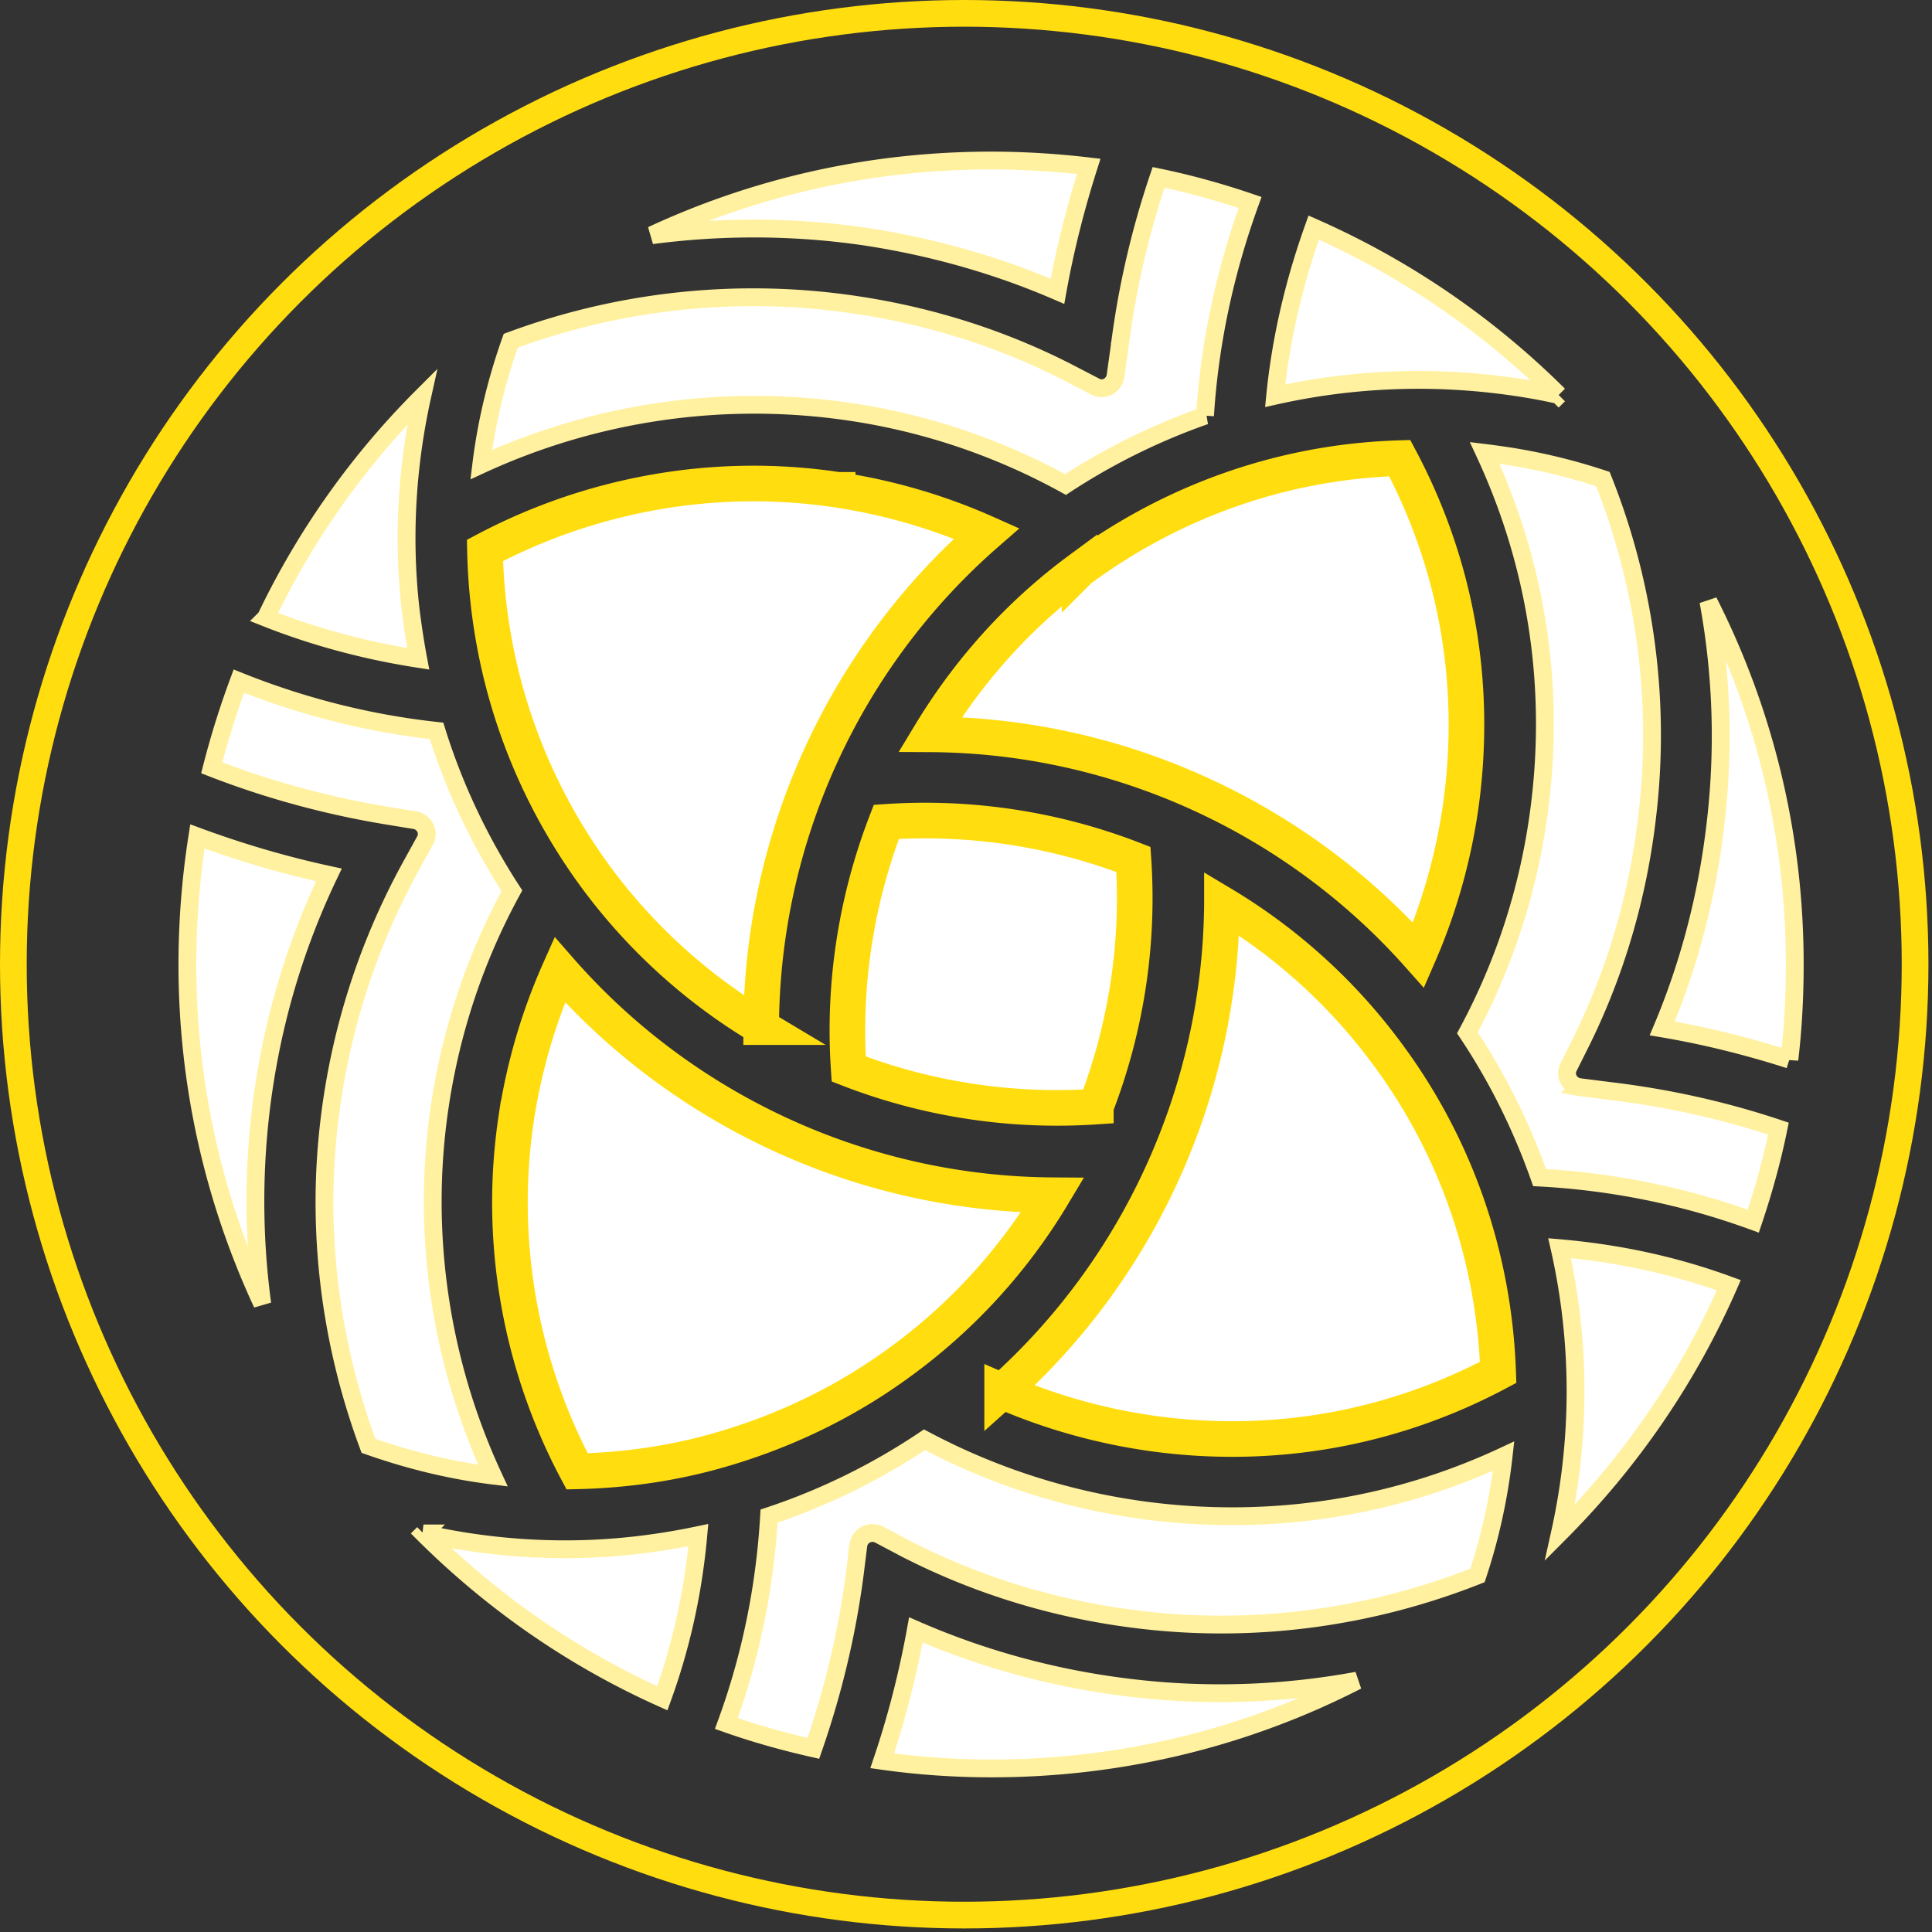 <svg width="434" height="434" fill="none" xmlns="http://www.w3.org/2000/svg"><rect width="100%" height="100%" fill="#333333" stroke="none"/><path d="M133.889 197.064c-16.314-22.198-24.412-47.779-24.949-73.417 24.222-12.829 52.121-17.723 79.23-13.612h.002a129.566 129.566 0 0 1 33.451 9.78c-32.057 27.951-50.507 68.533-50.63 110.917a127.2 127.2 0 0 1-37.104-33.668zm112.275 51.519c-19.132 1.288-38.146-1.711-55.513-8.45-1.288-19.125 1.708-38.028 8.451-55.514 19.132-1.289 38.146 1.71 55.513 8.449 1.288 19.125-1.708 38.028-8.451 55.515zm-120.428-30.747c27.893 31.901 68.398 50.397 110.716 50.658a127.191 127.191 0 0 1-33.587 36.968l-.007.005-.006.004c-12.244 9.099-25.848 15.736-40.378 20.017l-.008.002c-10.772 3.2-21.875 4.783-32.826 5.027-12.883-24.171-17.761-52.026-13.687-79.225a129.557 129.557 0 0 1 9.783-33.456zm116.783-89.864.002-.002c21.204-15.653 46.107-24.283 71.913-25.053 12.813 24.07 17.496 50.846 13.715 78.102-1.661 11.625-4.847 22.903-9.481 33.543-27.837-31.304-67.919-49.395-109.719-49.602 8.585-14.215 19.831-26.86 33.57-36.988zm-17.402 184.539c31.163-27.899 49.05-67.83 49.375-109.47a127.189 127.189 0 0 1 37.118 33.677l.008.011c15.957 21.497 24.053 46.492 24.926 71.56-23.852 12.703-50.623 17.491-77.751 13.712-11.732-1.663-23.03-4.852-33.676-9.49z" fill="#fff" stroke="#FFDD0F" stroke-width="8"/><path d="M58.52 250.001v.001a172.758 172.758 0 0 0 .393 42.875c-10.761-23.151-16.818-48.962-16.818-76.16 0-9.831.78-19.466 2.248-28.817 9.69 3.571 19.566 6.477 29.546 8.632-8.06 16.849-13.183 34.712-15.37 53.469z" fill="#fff" stroke="#FFF19F" stroke-width="4"/><path d="M73.974 251.862v-.002c2.405-20.272 8.588-39.508 18.322-57.259v-.001l3.098-5.62c1.25-2.003-.127-4.422-2.224-4.74l-6.36-1.04-.001-.001c-13.325-2.202-26.541-5.777-39.243-10.723a192.483 192.483 0 0 1 6.083-19.467c14.267 5.727 29.23 9.514 44.415 11.169 3.881 12.469 9.527 24.511 16.935 35.927-8.256 15.11-13.702 31.444-16.229 48.559-4.173 28.196.091 57.145 11.963 82.808-9.571-1.182-18.89-3.485-27.959-6.683-8.605-23.152-11.762-48.214-8.8-72.927zM194.64 53.193l-.012-.002c-16.007-2.368-32.24-2.442-48.205-.347 23.167-10.784 48.947-16.781 76.21-16.781 7.429 0 14.769.464 21.936 1.31-2.928 9.188-5.294 18.49-7.014 28.072-13.575-5.88-28.027-9.962-42.915-12.252zm42.72 13.36.002-.013-.002.014zm164.6 171.474c-9.32-2.975-18.841-5.369-28.563-7.006 6.132-14.544 10.117-29.974 11.958-45.847 1.983-16.721 1.457-33.597-1.579-50.075 12.423 24.481 19.395 52.204 19.395 81.502 0 7.277-.377 14.446-1.211 21.426z" fill="#fff" stroke="#FFF19F" stroke-width="4"/><path d="m250.59 84.445.001-.005.928-6.61.002-.013.001-.013a194.86 194.86 0 0 1 8.733-37.958c6.988 1.442 13.89 3.369 20.563 5.643-5.634 15.515-9.106 31.638-10.12 47.889a144.237 144.237 0 0 0-31.339 15.467c-14.994-8.256-31.325-13.813-48.441-16.34-28.199-4.174-57.047-.015-82.81 11.855 1.162-9.45 3.417-18.795 6.618-27.812 24.613-9.134 51.432-11.997 77.688-8.036h.003c16.836 2.52 32.977 7.673 47.853 15.339l.002.001 5.792 3.012.014.007.014.008c2.064 1.031 4.213-.438 4.498-2.434zm104.199 159.764.015.003.015.002 6.379.811.009.002.01.001c13.085 1.539 25.847 4.341 38.289 8.505-1.442 7.083-3.372 14.01-5.652 20.782-15.492-5.646-31.593-8.909-48.01-9.789-3.974-11.256-9.312-22.197-16.212-32.524 8.123-15.079 13.51-31.405 15.939-48.638 3.993-28.29-.207-56.15-12.061-81.626 1.549.19 3.107.412 4.689.638 7.505 1.121 14.796 2.902 21.873 5.238 9.519 23.841 13.023 50.055 9.946 75.813l-.001.007c-2.062 17.753-6.985 34.693-14.765 50.484l-.003.005-2.894 5.789c-1.032 2.063.438 4.212 2.434 4.497zM198.171 395.543c3.241-9.585 5.733-19.361 7.564-29.409 15.336 6.688 31.781 11.119 48.673 13.072 16.91 1.995 33.893 1.375 50.451-1.67-24.572 12.607-52.504 19.718-82.11 19.718-8.357 0-16.52-.57-24.578-1.711z" fill="#fff" stroke="#FFF19F" stroke-width="4"/><path d="m192.82 347.133-.003.017-.002.018-.81 6.482-.001.006c-1.759 13.413-4.888 26.407-9.288 39.087-6.667-1.509-13.227-3.348-19.547-5.584 5.496-15.014 8.66-30.648 9.595-46.595 12.334-4.089 24.037-9.835 34.913-17.139 15.103 8.026 31.434 13.355 48.658 15.766h.004a149.383 149.383 0 0 0 20.452 1.411c21.149 0 41.777-4.532 60.978-13.496-1.026 9.122-2.983 18.127-5.869 26.797-23.931 9.479-49.953 13.02-75.631 9.966h-.004c-18.55-2.176-36.407-7.556-52.886-16.023l-5.904-3.126-.072-.038-.076-.032c-1.97-.845-4.197.314-4.507 2.483zm-97.695-2.663a144.348 144.348 0 0 0 31.949 3.554c9.943 0 19.876-1.091 29.797-3.178-1.131 12.641-3.8 24.828-8.087 36.647-20.109-8.993-38.255-21.669-53.659-37.023zm255.01-255.737a131.206 131.206 0 0 0-9.732-1.794c-18.216-2.683-36.436-1.965-53.95 1.953 1.261-12.705 4.224-25.402 8.653-37.769 20.671 9.117 39.275 21.94 55.029 37.61zM92.266 137.158l.002.013.001.012c.463 3.608 1 7.232 1.673 10.809-11.66-1.808-23.19-4.859-34.207-9.226a179.636 179.636 0 0 1 35.097-49.643c-3.481 15.7-4.416 31.999-2.566 48.035zm258.076 143.23c13.108 1.133 25.749 3.828 38.015 8.323-9.138 20.919-22.09 39.677-37.911 55.563 4.624-20.856 4.692-42.69-.104-63.886z" fill="#fff" stroke="#FFF19F" stroke-width="4"/><circle cx="216.6" cy="216.6" r="213.6" stroke="#FFDD0F" stroke-width="6"/></svg>